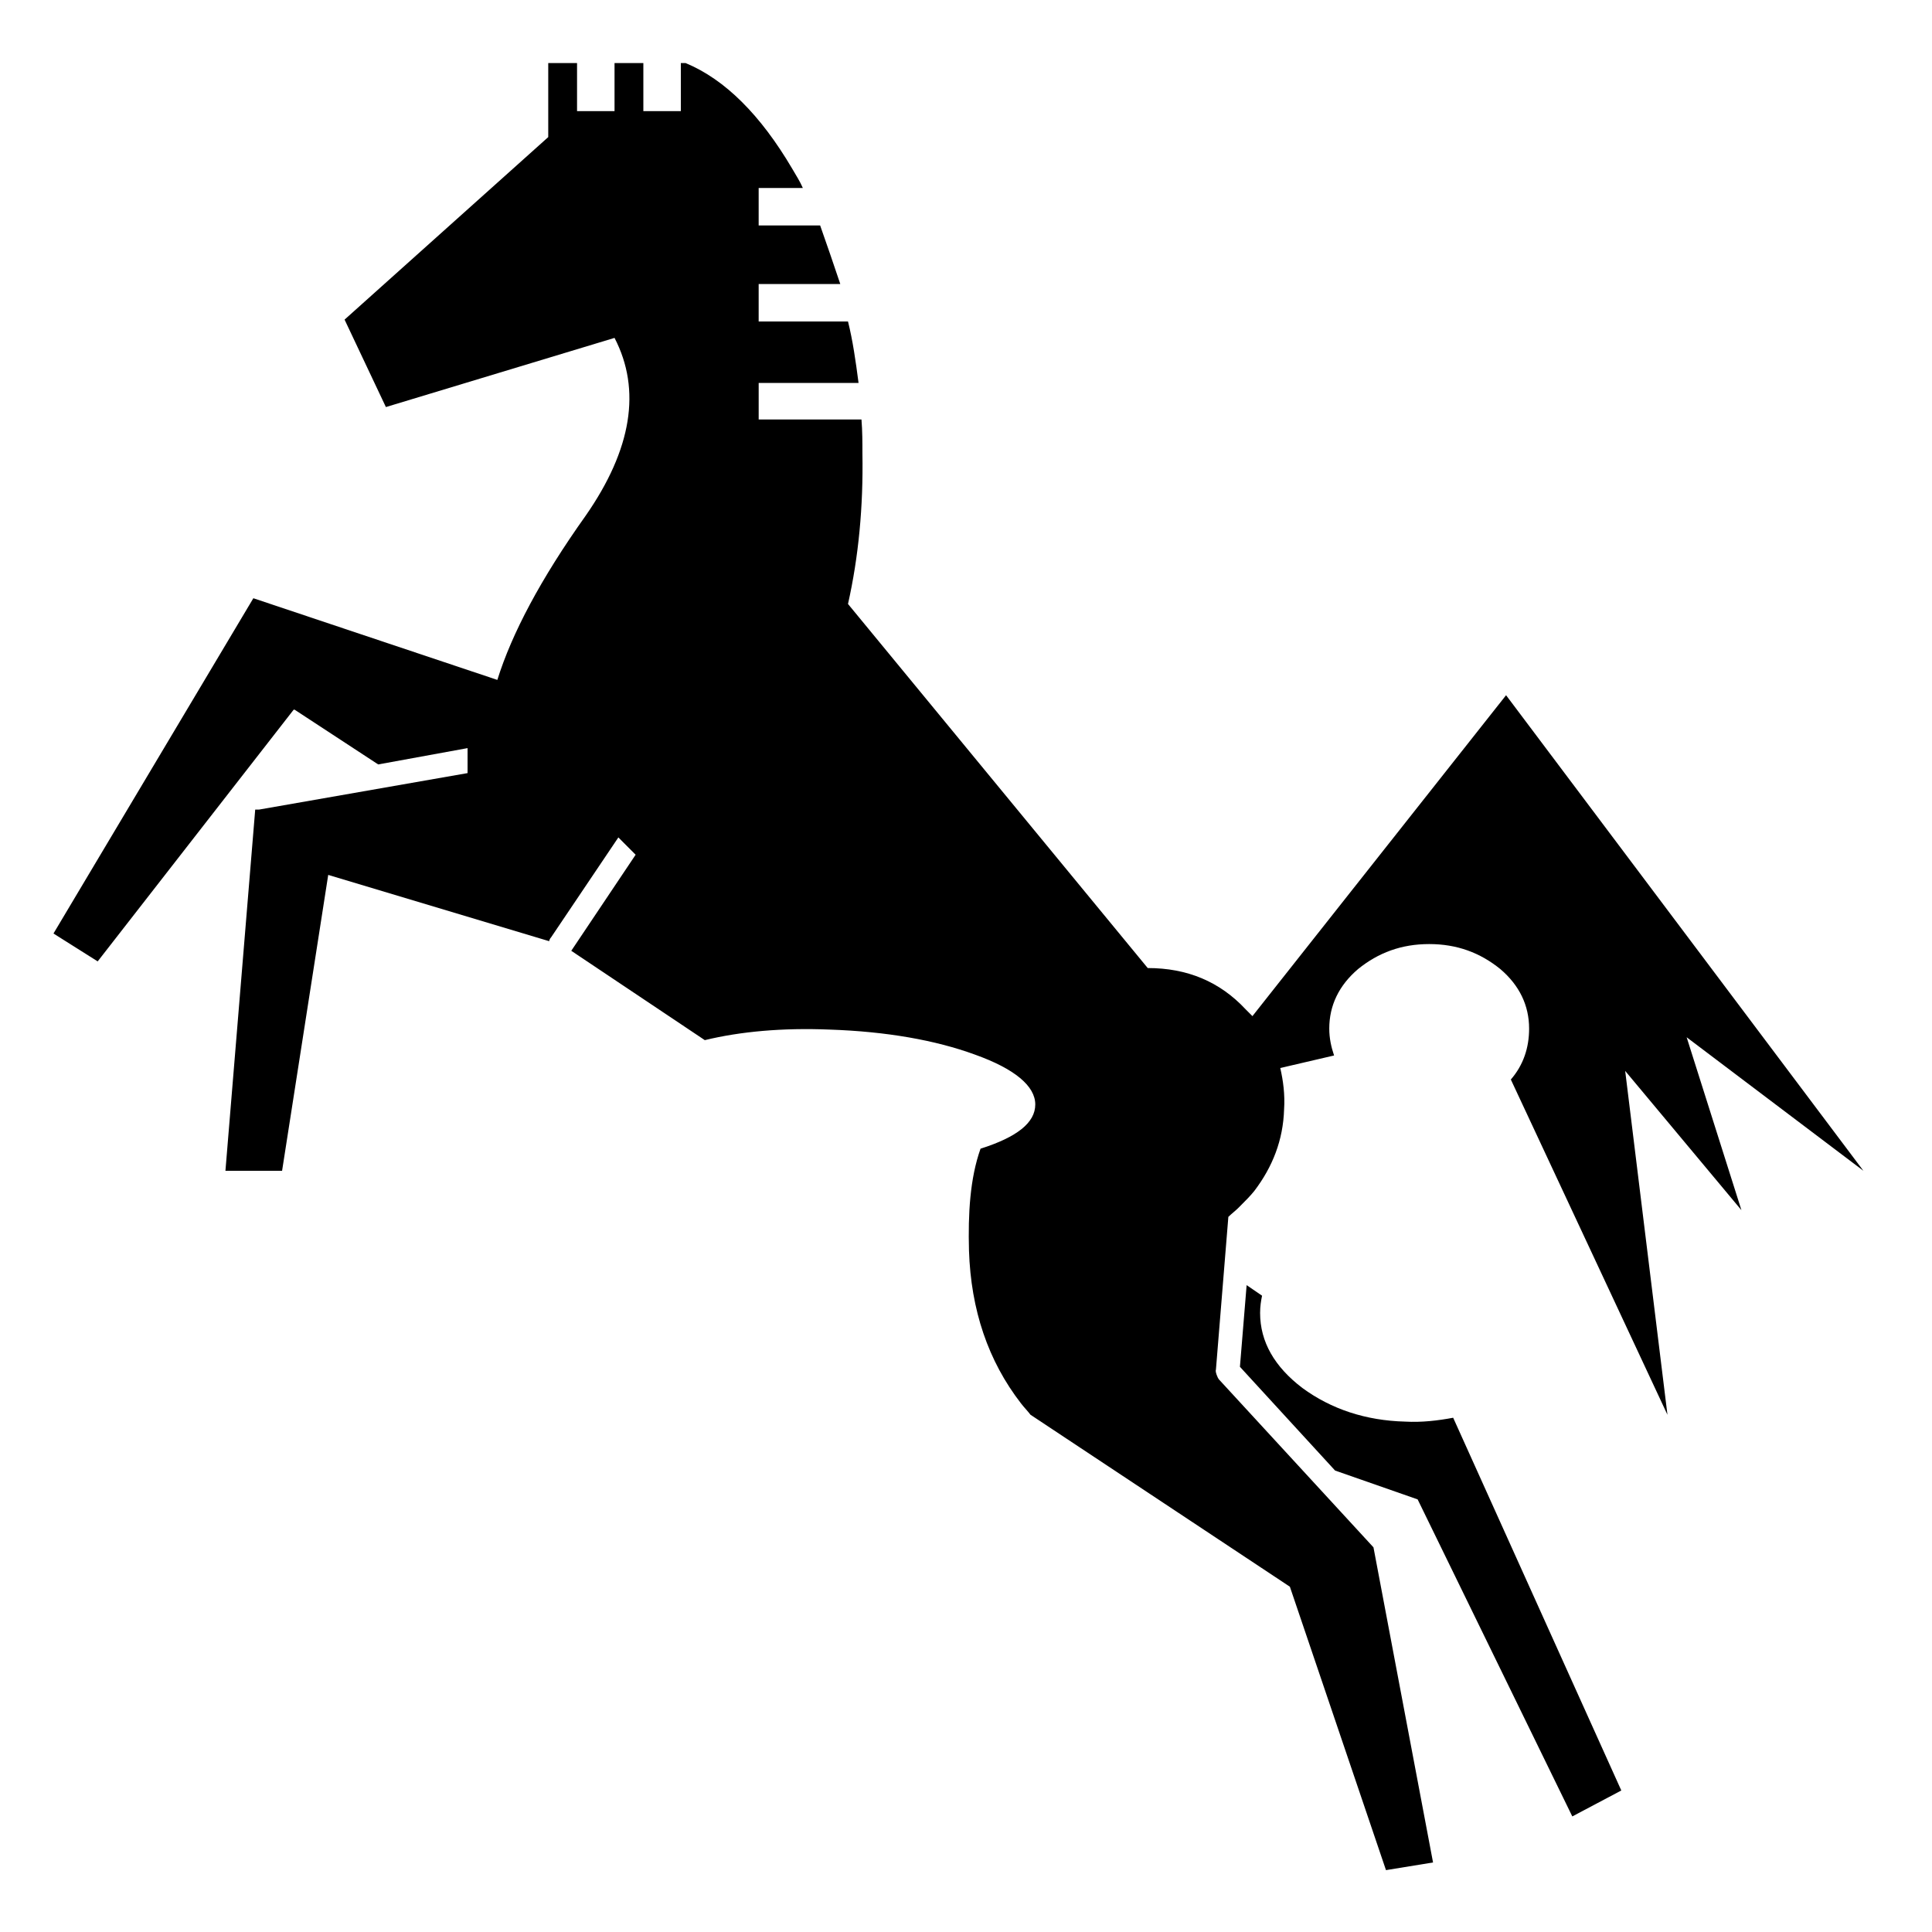 <?xml version="1.0" encoding="UTF-8"?>
<!-- Uploaded to: SVG Repo, www.svgrepo.com, Generator: SVG Repo Mixer Tools -->
<svg fill="#000000" width="800px" height="800px" version="1.1" viewBox="144 144 512 512" xmlns="http://www.w3.org/2000/svg">
 <g>
  <path d="m477.94 491.95c0-1.777 0.258-3.305 0.52-4.578l-4.09-2.801-1.777 21.645 25.215 27.492 21.879 7.644 40.988 84.016 12.988-6.871-44.559-98.781c-4.066 0.762-8.398 1.273-12.723 1.023-10.438-0.262-19.613-3.316-27.242-8.914-7.371-5.613-11.199-12.223-11.199-19.875z"/>
  <path d="m289.29 160.73v19.602l-53.973 48.371 10.949 23.172 60.59-18.328c7.133 13.742 4.586 29.527-7.633 47.098-11.965 16.801-19.609 31.312-23.422 43.539l-64.66-21.645-52.969 88.852 11.715 7.387 51.934-66.699h0.258l22.148 14.504 23.684-4.324v6.621l-55.258 9.668h-1.02l-7.891 95.73h15.012l12.227-78.418 58.555 17.566c0-0.258 0.258-0.766 0.508-1.02l17.828-26.48 4.574 4.59-17.055 25.457 35.387 23.676c9.422-2.293 20.621-3.309 33.086-2.797 15.027 0.504 28.012 2.797 38.457 6.613 10.68 3.809 16.035 8.398 16.035 13.234s-4.848 8.652-14.504 11.715c-2.812 7.891-3.32 17.305-3.062 26.984 0.504 15.781 5.094 29.277 13.75 40.473 0.766 1.023 1.785 2.035 2.551 3.055l68.738 45.57 25.469 75.109 12.473-2.031-15.789-83.512-40.996-44.547c-0.246-0.262-1.012-2.035-0.754-2.551l3.293-40.48c0.777-0.766 1.789-1.531 2.551-2.281 0.266-0.266 0.52-0.523 0.777-0.777 1.266-1.266 2.539-2.539 3.551-3.812 4.84-6.367 7.648-13.488 7.891-21.637 0.262-3.824-0.246-7.637-1.012-10.941l14.258-3.32c-0.766-2.293-1.273-4.574-1.273-7.125 0-6.117 2.555-11.453 7.644-15.789 5.34-4.316 11.445-6.613 18.836-6.613 7.387 0 13.496 2.297 18.836 6.613 5.094 4.332 7.644 9.672 7.644 15.789 0 5.09-1.527 9.672-4.84 13.496l41.504 88.848-11.203-91.133 30.805 36.902-14.516-45.82 46.844 35.387-94.699-126.03-67.215 85.043c-0.766-0.777-1.273-1.273-1.789-1.789-6.871-7.379-15.527-10.953-25.961-10.953l-79.43-96.484c2.797-12.473 4.07-25.719 3.82-39.973 0-2.797 0-5.848-0.25-8.914h-27.242v-9.68h26.469c-0.766-5.856-1.523-11.199-2.797-16.289h-23.676v-9.926h21.633c-1.777-5.352-3.559-10.445-5.34-15.531h-16.293v-9.926h11.707c-0.766-1.785-1.785-3.316-2.805-5.09-8.395-14.258-17.82-23.684-28.254-28.012h-1.273v12.727h-9.934v-12.727h-7.637v12.727h-9.934v-12.727h-7.633z"/>
 </g>
</svg>